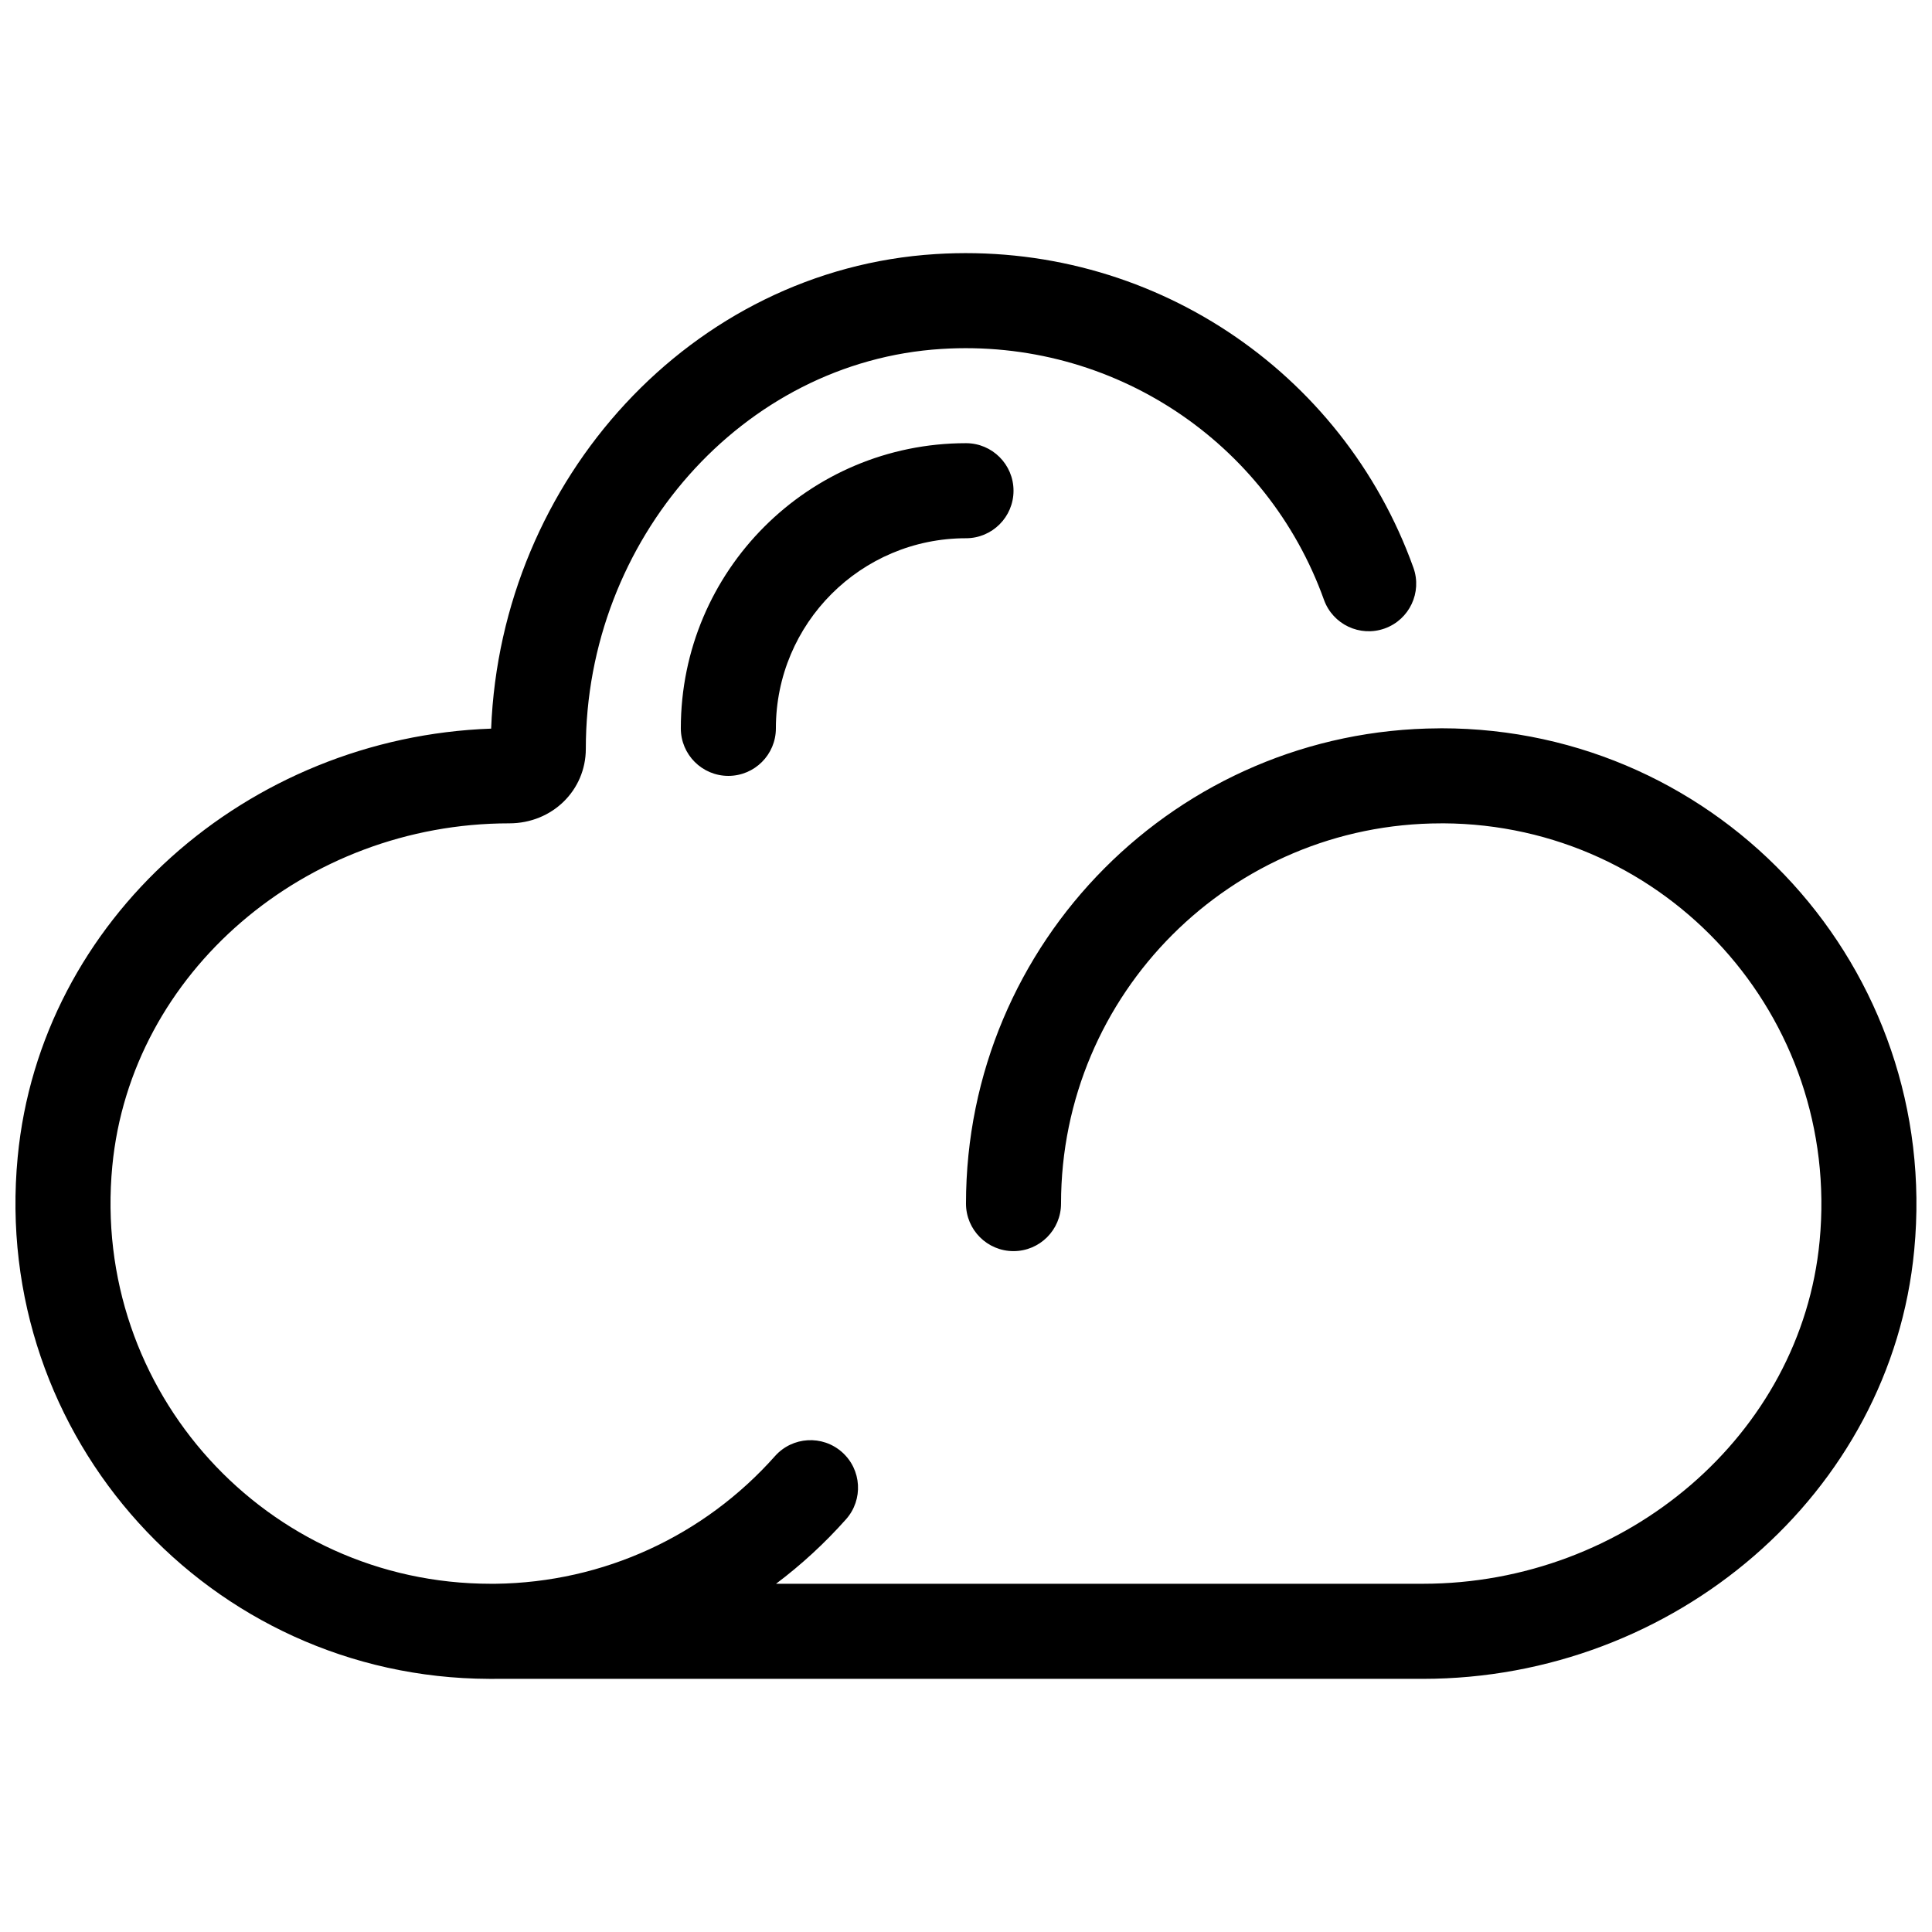 <?xml version="1.0" encoding="UTF-8"?>
<!-- Uploaded to: ICON Repo, www.iconrepo.com, Generator: ICON Repo Mixer Tools -->
<svg width="800px" height="800px" version="1.1" viewBox="144 144 512 512" xmlns="http://www.w3.org/2000/svg">
 <defs>
  <clipPath id="a">
   <path d="m148.09 211h503.81v378h-503.81z"/>
  </clipPath>
 </defs>
 <g clip-path="url(#a)">
  <path d="m274.05 588.92c0.465 0 0.926-0.004 1.391-0.008h245.62c66.621 0 124.1-49.031 130.23-113.63 7.109-74.508-51.168-138.28-125.34-138.28-0.199 0-0.398 0.008-0.594 0.016-69.285 0.316-125.36 56.594-125.36 125.95 0 6.953 5.637 12.594 12.594 12.594s12.594-5.641 12.594-12.594c0-55.645 45.121-100.77 100.76-100.77 0.18 0 0.359 0 0.539-0.008 59.094 0.301 105.41 51.18 99.734 110.7-4.867 51.312-51.188 90.824-105.15 90.824h-171.41c6.691-5.027 12.906-10.746 18.547-17.09 4.621-5.199 4.152-13.16-1.043-17.781-5.199-4.625-13.16-4.156-17.785 1.043-18.734 21.078-45.375 33.48-74.078 33.828h-1.246c-59.371 0-106.01-51-100.29-110.69 4.891-51.32 51.215-90.832 105.18-90.832 11.457 0 20.305-8.805 20.305-19.75 0-55.422 41.492-102.69 94.262-105.97 45.422-2.848 86.332 24.637 101.35 66.473 2.348 6.547 9.562 9.949 16.109 7.602 6.547-2.352 9.949-9.562 7.598-16.109-18.77-52.301-69.922-86.66-126.63-83.105-64.688 4.027-115.18 59.707-117.78 125.76-64.566 2.277-119.46 50.492-125.47 113.54-7.121 74.363 50.93 138.02 124.9 138.28 0.152 0.004 0.309 0.008 0.465 0.008zm125.95-302.28c-27.832 0-50.383 22.551-50.383 50.383 0 6.957-5.641 12.594-12.594 12.594-6.957 0-12.598-5.637-12.598-12.594 0-41.746 33.828-75.574 75.574-75.574 6.953 0 12.594 5.641 12.594 12.598s-5.641 12.594-12.594 12.594z" fill-rule="evenodd"/>
 </g>
</svg>